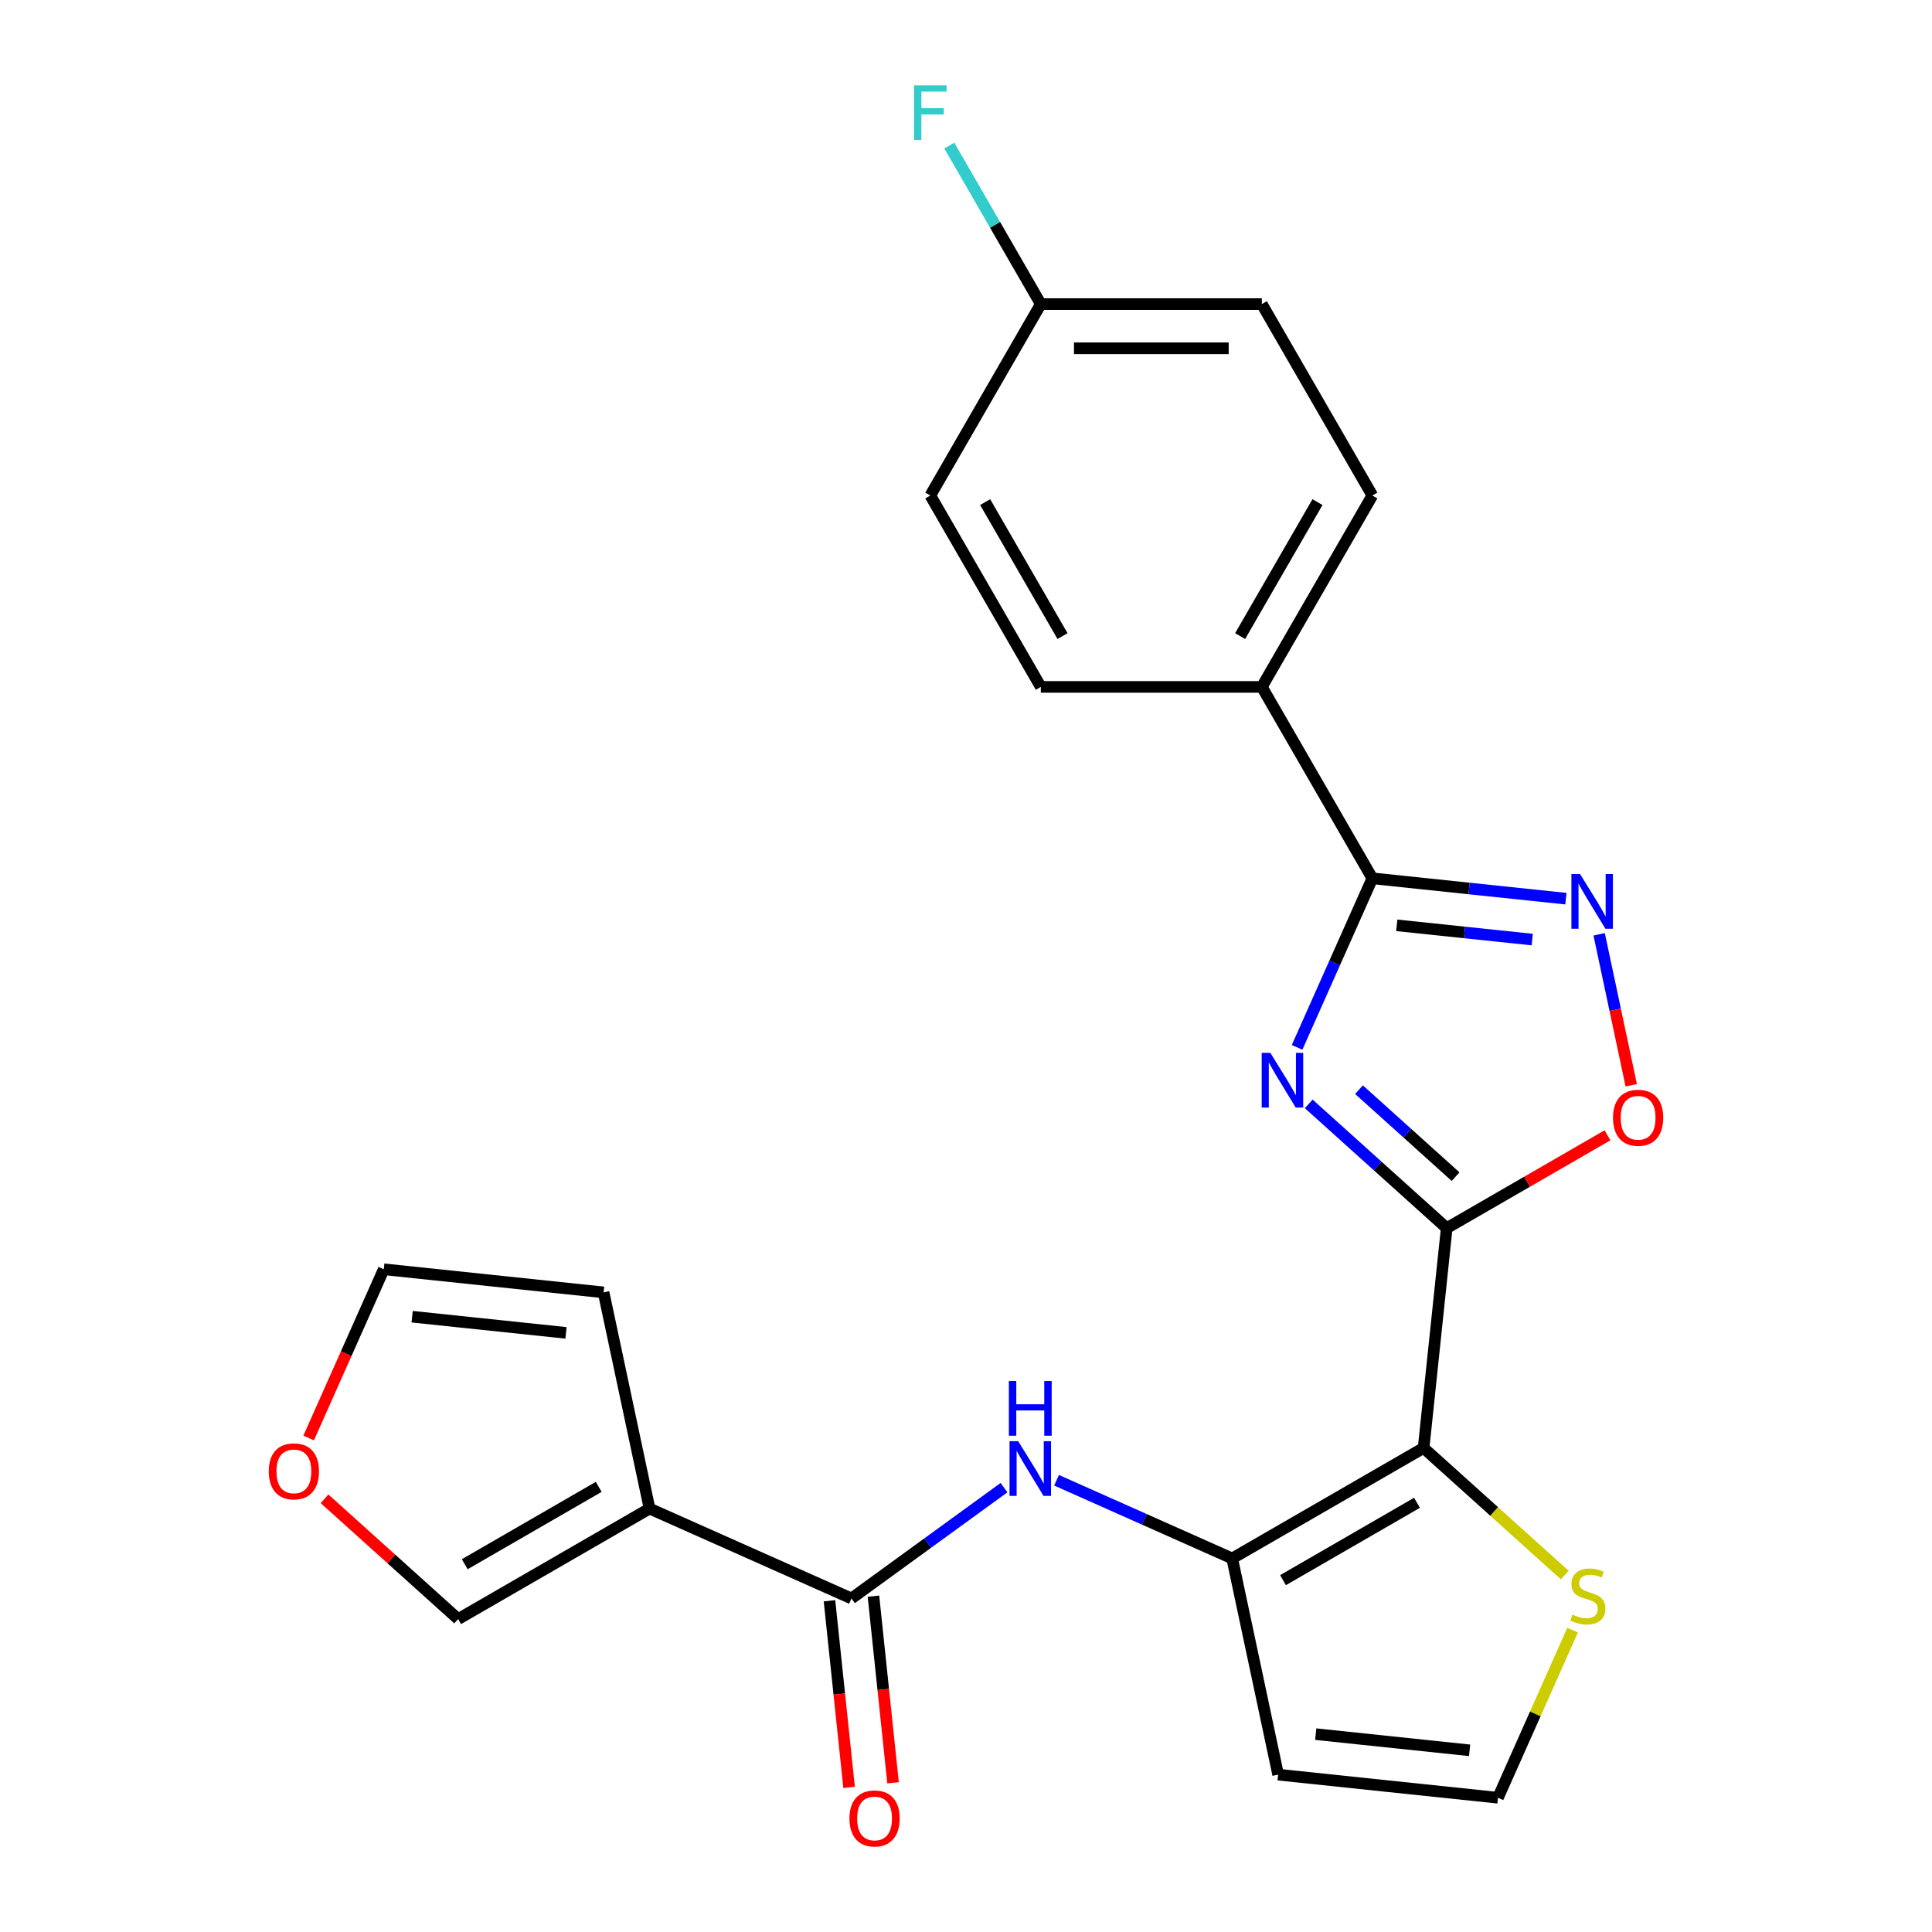 <?xml version='1.0' encoding='iso-8859-1'?>
<svg version='1.1' baseProfile='full'
              xmlns='http://www.w3.org/2000/svg'
                      xmlns:rdkit='http://www.rdkit.org/xml'
                      xmlns:xlink='http://www.w3.org/1999/xlink'
                  xml:space='preserve'
width='1000px' height='1000px' viewBox='0 0 1000 1000'>
<!-- END OF HEADER -->
<rect style='opacity:1.0;fill:#FFFFFF;stroke:none' width='1000' height='1000' x='0' y='0'> </rect>
<path class='bond-0' d='M 748.812,635.676 L 713.104,603.524' style='fill:none;fill-rule:evenodd;stroke:#000000;stroke-width:6px;stroke-linecap:butt;stroke-linejoin:miter;stroke-opacity:1' />
<path class='bond-0' d='M 713.104,603.524 L 677.395,571.372' style='fill:none;fill-rule:evenodd;stroke:#0000FF;stroke-width:6px;stroke-linecap:butt;stroke-linejoin:miter;stroke-opacity:1' />
<path class='bond-0' d='M 753.41,609.027 L 728.414,586.52' style='fill:none;fill-rule:evenodd;stroke:#000000;stroke-width:6px;stroke-linecap:butt;stroke-linejoin:miter;stroke-opacity:1' />
<path class='bond-0' d='M 728.414,586.52 L 703.418,564.014' style='fill:none;fill-rule:evenodd;stroke:#0000FF;stroke-width:6px;stroke-linecap:butt;stroke-linejoin:miter;stroke-opacity:1' />
<path class='bond-1' d='M 748.812,635.676 L 736.854,749.45' style='fill:none;fill-rule:evenodd;stroke:#000000;stroke-width:6px;stroke-linecap:butt;stroke-linejoin:miter;stroke-opacity:1' />
<path class='bond-6' d='M 748.812,635.676 L 790.419,611.654' style='fill:none;fill-rule:evenodd;stroke:#000000;stroke-width:6px;stroke-linecap:butt;stroke-linejoin:miter;stroke-opacity:1' />
<path class='bond-6' d='M 790.419,611.654 L 832.027,587.632' style='fill:none;fill-rule:evenodd;stroke:#FF0000;stroke-width:6px;stroke-linecap:butt;stroke-linejoin:miter;stroke-opacity:1' />
<path class='bond-2' d='M 671.373,542.106 L 690.85,498.361' style='fill:none;fill-rule:evenodd;stroke:#0000FF;stroke-width:6px;stroke-linecap:butt;stroke-linejoin:miter;stroke-opacity:1' />
<path class='bond-2' d='M 690.85,498.361 L 710.327,454.615' style='fill:none;fill-rule:evenodd;stroke:#000000;stroke-width:6px;stroke-linecap:butt;stroke-linejoin:miter;stroke-opacity:1' />
<path class='bond-3' d='M 736.854,749.45 L 637.779,806.651' style='fill:none;fill-rule:evenodd;stroke:#000000;stroke-width:6px;stroke-linecap:butt;stroke-linejoin:miter;stroke-opacity:1' />
<path class='bond-3' d='M 733.433,777.845 L 664.081,817.886' style='fill:none;fill-rule:evenodd;stroke:#000000;stroke-width:6px;stroke-linecap:butt;stroke-linejoin:miter;stroke-opacity:1' />
<path class='bond-9' d='M 736.854,749.45 L 773.392,782.35' style='fill:none;fill-rule:evenodd;stroke:#000000;stroke-width:6px;stroke-linecap:butt;stroke-linejoin:miter;stroke-opacity:1' />
<path class='bond-9' d='M 773.392,782.35 L 809.931,815.249' style='fill:none;fill-rule:evenodd;stroke:#CCCC00;stroke-width:6px;stroke-linecap:butt;stroke-linejoin:miter;stroke-opacity:1' />
<path class='bond-12' d='M 710.327,454.615 L 653.126,355.541' style='fill:none;fill-rule:evenodd;stroke:#000000;stroke-width:6px;stroke-linecap:butt;stroke-linejoin:miter;stroke-opacity:1' />
<path class='bond-24' d='M 710.327,454.615 L 760.414,459.88' style='fill:none;fill-rule:evenodd;stroke:#000000;stroke-width:6px;stroke-linecap:butt;stroke-linejoin:miter;stroke-opacity:1' />
<path class='bond-24' d='M 760.414,459.88 L 810.501,465.144' style='fill:none;fill-rule:evenodd;stroke:#0000FF;stroke-width:6px;stroke-linecap:butt;stroke-linejoin:miter;stroke-opacity:1' />
<path class='bond-24' d='M 722.961,478.949 L 758.022,482.635' style='fill:none;fill-rule:evenodd;stroke:#000000;stroke-width:6px;stroke-linecap:butt;stroke-linejoin:miter;stroke-opacity:1' />
<path class='bond-24' d='M 758.022,482.635 L 793.083,486.32' style='fill:none;fill-rule:evenodd;stroke:#0000FF;stroke-width:6px;stroke-linecap:butt;stroke-linejoin:miter;stroke-opacity:1' />
<path class='bond-8' d='M 637.779,806.651 L 592.324,786.413' style='fill:none;fill-rule:evenodd;stroke:#000000;stroke-width:6px;stroke-linecap:butt;stroke-linejoin:miter;stroke-opacity:1' />
<path class='bond-8' d='M 592.324,786.413 L 546.868,766.175' style='fill:none;fill-rule:evenodd;stroke:#0000FF;stroke-width:6px;stroke-linecap:butt;stroke-linejoin:miter;stroke-opacity:1' />
<path class='bond-10' d='M 637.779,806.651 L 661.565,918.553' style='fill:none;fill-rule:evenodd;stroke:#000000;stroke-width:6px;stroke-linecap:butt;stroke-linejoin:miter;stroke-opacity:1' />
<path class='bond-4' d='M 827.719,483.593 L 836.023,522.662' style='fill:none;fill-rule:evenodd;stroke:#0000FF;stroke-width:6px;stroke-linecap:butt;stroke-linejoin:miter;stroke-opacity:1' />
<path class='bond-4' d='M 836.023,522.662 L 844.327,561.73' style='fill:none;fill-rule:evenodd;stroke:#FF0000;stroke-width:6px;stroke-linecap:butt;stroke-linejoin:miter;stroke-opacity:1' />
<path class='bond-5' d='M 336.205,780.832 L 440.716,827.363' style='fill:none;fill-rule:evenodd;stroke:#000000;stroke-width:6px;stroke-linecap:butt;stroke-linejoin:miter;stroke-opacity:1' />
<path class='bond-13' d='M 336.205,780.832 L 237.13,838.033' style='fill:none;fill-rule:evenodd;stroke:#000000;stroke-width:6px;stroke-linecap:butt;stroke-linejoin:miter;stroke-opacity:1' />
<path class='bond-13' d='M 309.903,769.597 L 240.551,809.638' style='fill:none;fill-rule:evenodd;stroke:#000000;stroke-width:6px;stroke-linecap:butt;stroke-linejoin:miter;stroke-opacity:1' />
<path class='bond-14' d='M 336.205,780.832 L 312.419,668.931' style='fill:none;fill-rule:evenodd;stroke:#000000;stroke-width:6px;stroke-linecap:butt;stroke-linejoin:miter;stroke-opacity:1' />
<path class='bond-7' d='M 440.716,827.363 L 480.192,798.682' style='fill:none;fill-rule:evenodd;stroke:#000000;stroke-width:6px;stroke-linecap:butt;stroke-linejoin:miter;stroke-opacity:1' />
<path class='bond-7' d='M 480.192,798.682 L 519.668,770.001' style='fill:none;fill-rule:evenodd;stroke:#0000FF;stroke-width:6px;stroke-linecap:butt;stroke-linejoin:miter;stroke-opacity:1' />
<path class='bond-16' d='M 429.338,828.559 L 434.414,876.857' style='fill:none;fill-rule:evenodd;stroke:#000000;stroke-width:6px;stroke-linecap:butt;stroke-linejoin:miter;stroke-opacity:1' />
<path class='bond-16' d='M 434.414,876.857 L 439.491,925.154' style='fill:none;fill-rule:evenodd;stroke:#FF0000;stroke-width:6px;stroke-linecap:butt;stroke-linejoin:miter;stroke-opacity:1' />
<path class='bond-16' d='M 452.093,826.168 L 457.169,874.465' style='fill:none;fill-rule:evenodd;stroke:#000000;stroke-width:6px;stroke-linecap:butt;stroke-linejoin:miter;stroke-opacity:1' />
<path class='bond-16' d='M 457.169,874.465 L 462.246,922.762' style='fill:none;fill-rule:evenodd;stroke:#FF0000;stroke-width:6px;stroke-linecap:butt;stroke-linejoin:miter;stroke-opacity:1' />
<path class='bond-11' d='M 813.972,843.74 L 794.656,887.125' style='fill:none;fill-rule:evenodd;stroke:#CCCC00;stroke-width:6px;stroke-linecap:butt;stroke-linejoin:miter;stroke-opacity:1' />
<path class='bond-11' d='M 794.656,887.125 L 775.34,930.511' style='fill:none;fill-rule:evenodd;stroke:#000000;stroke-width:6px;stroke-linecap:butt;stroke-linejoin:miter;stroke-opacity:1' />
<path class='bond-25' d='M 661.565,918.553 L 775.34,930.511' style='fill:none;fill-rule:evenodd;stroke:#000000;stroke-width:6px;stroke-linecap:butt;stroke-linejoin:miter;stroke-opacity:1' />
<path class='bond-25' d='M 681.023,897.591 L 760.665,905.962' style='fill:none;fill-rule:evenodd;stroke:#000000;stroke-width:6px;stroke-linecap:butt;stroke-linejoin:miter;stroke-opacity:1' />
<path class='bond-18' d='M 653.126,355.541 L 710.327,256.466' style='fill:none;fill-rule:evenodd;stroke:#000000;stroke-width:6px;stroke-linecap:butt;stroke-linejoin:miter;stroke-opacity:1' />
<path class='bond-18' d='M 641.891,329.239 L 681.932,259.887' style='fill:none;fill-rule:evenodd;stroke:#000000;stroke-width:6px;stroke-linecap:butt;stroke-linejoin:miter;stroke-opacity:1' />
<path class='bond-19' d='M 653.126,355.541 L 538.724,355.541' style='fill:none;fill-rule:evenodd;stroke:#000000;stroke-width:6px;stroke-linecap:butt;stroke-linejoin:miter;stroke-opacity:1' />
<path class='bond-15' d='M 237.13,838.033 L 202.552,806.898' style='fill:none;fill-rule:evenodd;stroke:#000000;stroke-width:6px;stroke-linecap:butt;stroke-linejoin:miter;stroke-opacity:1' />
<path class='bond-15' d='M 202.552,806.898 L 167.973,775.764' style='fill:none;fill-rule:evenodd;stroke:#FF0000;stroke-width:6px;stroke-linecap:butt;stroke-linejoin:miter;stroke-opacity:1' />
<path class='bond-17' d='M 312.419,668.931 L 198.645,656.972' style='fill:none;fill-rule:evenodd;stroke:#000000;stroke-width:6px;stroke-linecap:butt;stroke-linejoin:miter;stroke-opacity:1' />
<path class='bond-17' d='M 292.961,689.892 L 213.319,681.521' style='fill:none;fill-rule:evenodd;stroke:#000000;stroke-width:6px;stroke-linecap:butt;stroke-linejoin:miter;stroke-opacity:1' />
<path class='bond-27' d='M 159.762,744.303 L 179.203,700.638' style='fill:none;fill-rule:evenodd;stroke:#FF0000;stroke-width:6px;stroke-linecap:butt;stroke-linejoin:miter;stroke-opacity:1' />
<path class='bond-27' d='M 179.203,700.638 L 198.645,656.972' style='fill:none;fill-rule:evenodd;stroke:#000000;stroke-width:6px;stroke-linecap:butt;stroke-linejoin:miter;stroke-opacity:1' />
<path class='bond-22' d='M 710.327,256.466 L 653.126,157.391' style='fill:none;fill-rule:evenodd;stroke:#000000;stroke-width:6px;stroke-linecap:butt;stroke-linejoin:miter;stroke-opacity:1' />
<path class='bond-21' d='M 538.724,355.541 L 481.524,256.466' style='fill:none;fill-rule:evenodd;stroke:#000000;stroke-width:6px;stroke-linecap:butt;stroke-linejoin:miter;stroke-opacity:1' />
<path class='bond-21' d='M 549.959,329.239 L 509.919,259.887' style='fill:none;fill-rule:evenodd;stroke:#000000;stroke-width:6px;stroke-linecap:butt;stroke-linejoin:miter;stroke-opacity:1' />
<path class='bond-20' d='M 538.724,157.391 L 481.524,256.466' style='fill:none;fill-rule:evenodd;stroke:#000000;stroke-width:6px;stroke-linecap:butt;stroke-linejoin:miter;stroke-opacity:1' />
<path class='bond-23' d='M 538.724,157.391 L 515.037,116.364' style='fill:none;fill-rule:evenodd;stroke:#000000;stroke-width:6px;stroke-linecap:butt;stroke-linejoin:miter;stroke-opacity:1' />
<path class='bond-23' d='M 515.037,116.364 L 491.35,75.337' style='fill:none;fill-rule:evenodd;stroke:#33CCCC;stroke-width:6px;stroke-linecap:butt;stroke-linejoin:miter;stroke-opacity:1' />
<path class='bond-26' d='M 538.724,157.391 L 653.126,157.391' style='fill:none;fill-rule:evenodd;stroke:#000000;stroke-width:6px;stroke-linecap:butt;stroke-linejoin:miter;stroke-opacity:1' />
<path class='bond-26' d='M 555.885,180.272 L 635.966,180.272' style='fill:none;fill-rule:evenodd;stroke:#000000;stroke-width:6px;stroke-linecap:butt;stroke-linejoin:miter;stroke-opacity:1' />
<path  class='atom-1' d='M 657.535 544.966
L 666.815 559.966
Q 667.735 561.446, 669.215 564.126
Q 670.695 566.806, 670.775 566.966
L 670.775 544.966
L 674.535 544.966
L 674.535 573.286
L 670.655 573.286
L 660.695 556.886
Q 659.535 554.966, 658.295 552.766
Q 657.095 550.566, 656.735 549.886
L 656.735 573.286
L 653.055 573.286
L 653.055 544.966
L 657.535 544.966
' fill='#0000FF'/>
<path  class='atom-5' d='M 817.841 452.413
L 827.121 467.413
Q 828.041 468.893, 829.521 471.573
Q 831.001 474.253, 831.081 474.413
L 831.081 452.413
L 834.841 452.413
L 834.841 480.733
L 830.961 480.733
L 821.001 464.333
Q 819.841 462.413, 818.601 460.213
Q 817.401 458.013, 817.041 457.333
L 817.041 480.733
L 813.361 480.733
L 813.361 452.413
L 817.841 452.413
' fill='#0000FF'/>
<path  class='atom-7' d='M 834.887 578.555
Q 834.887 571.755, 838.247 567.955
Q 841.607 564.155, 847.887 564.155
Q 854.167 564.155, 857.527 567.955
Q 860.887 571.755, 860.887 578.555
Q 860.887 585.435, 857.487 589.355
Q 854.087 593.235, 847.887 593.235
Q 841.647 593.235, 838.247 589.355
Q 834.887 585.475, 834.887 578.555
M 847.887 590.035
Q 852.207 590.035, 854.527 587.155
Q 856.887 584.235, 856.887 578.555
Q 856.887 572.995, 854.527 570.195
Q 852.207 567.355, 847.887 567.355
Q 843.567 567.355, 841.207 570.155
Q 838.887 572.955, 838.887 578.555
Q 838.887 584.275, 841.207 587.155
Q 843.567 590.035, 847.887 590.035
' fill='#FF0000'/>
<path  class='atom-9' d='M 527.008 745.96
L 536.288 760.96
Q 537.208 762.44, 538.688 765.12
Q 540.168 767.8, 540.248 767.96
L 540.248 745.96
L 544.008 745.96
L 544.008 774.28
L 540.128 774.28
L 530.168 757.88
Q 529.008 755.96, 527.768 753.76
Q 526.568 751.56, 526.208 750.88
L 526.208 774.28
L 522.528 774.28
L 522.528 745.96
L 527.008 745.96
' fill='#0000FF'/>
<path  class='atom-9' d='M 522.188 714.808
L 526.028 714.808
L 526.028 726.848
L 540.508 726.848
L 540.508 714.808
L 544.348 714.808
L 544.348 743.128
L 540.508 743.128
L 540.508 730.048
L 526.028 730.048
L 526.028 743.128
L 522.188 743.128
L 522.188 714.808
' fill='#0000FF'/>
<path  class='atom-10' d='M 813.871 835.72
Q 814.191 835.84, 815.511 836.4
Q 816.831 836.96, 818.271 837.32
Q 819.751 837.64, 821.191 837.64
Q 823.871 837.64, 825.431 836.36
Q 826.991 835.04, 826.991 832.76
Q 826.991 831.2, 826.191 830.24
Q 825.431 829.28, 824.231 828.76
Q 823.031 828.24, 821.031 827.64
Q 818.511 826.88, 816.991 826.16
Q 815.511 825.44, 814.431 823.92
Q 813.391 822.4, 813.391 819.84
Q 813.391 816.28, 815.791 814.08
Q 818.231 811.88, 823.031 811.88
Q 826.311 811.88, 830.031 813.44
L 829.111 816.52
Q 825.711 815.12, 823.151 815.12
Q 820.391 815.12, 818.871 816.28
Q 817.351 817.4, 817.391 819.36
Q 817.391 820.88, 818.151 821.8
Q 818.951 822.72, 820.071 823.24
Q 821.231 823.76, 823.151 824.36
Q 825.711 825.16, 827.231 825.96
Q 828.751 826.76, 829.831 828.4
Q 830.951 830, 830.951 832.76
Q 830.951 836.68, 828.311 838.8
Q 825.711 840.88, 821.351 840.88
Q 818.831 840.88, 816.911 840.32
Q 815.031 839.8, 812.791 838.88
L 813.871 835.72
' fill='#CCCC00'/>
<path  class='atom-16' d='M 139.113 761.563
Q 139.113 754.763, 142.473 750.963
Q 145.833 747.163, 152.113 747.163
Q 158.393 747.163, 161.753 750.963
Q 165.113 754.763, 165.113 761.563
Q 165.113 768.443, 161.713 772.363
Q 158.313 776.243, 152.113 776.243
Q 145.873 776.243, 142.473 772.363
Q 139.113 768.483, 139.113 761.563
M 152.113 773.043
Q 156.433 773.043, 158.753 770.163
Q 161.113 767.243, 161.113 761.563
Q 161.113 756.003, 158.753 753.203
Q 156.433 750.363, 152.113 750.363
Q 147.793 750.363, 145.433 753.163
Q 143.113 755.963, 143.113 761.563
Q 143.113 767.283, 145.433 770.163
Q 147.793 773.043, 152.113 773.043
' fill='#FF0000'/>
<path  class='atom-17' d='M 439.674 941.218
Q 439.674 934.418, 443.034 930.618
Q 446.394 926.818, 452.674 926.818
Q 458.954 926.818, 462.314 930.618
Q 465.674 934.418, 465.674 941.218
Q 465.674 948.098, 462.274 952.018
Q 458.874 955.898, 452.674 955.898
Q 446.434 955.898, 443.034 952.018
Q 439.674 948.138, 439.674 941.218
M 452.674 952.698
Q 456.994 952.698, 459.314 949.818
Q 461.674 946.898, 461.674 941.218
Q 461.674 935.658, 459.314 932.858
Q 456.994 930.018, 452.674 930.018
Q 448.354 930.018, 445.994 932.818
Q 443.674 935.618, 443.674 941.218
Q 443.674 946.938, 445.994 949.818
Q 448.354 952.698, 452.674 952.698
' fill='#FF0000'/>
<path  class='atom-24' d='M 473.104 44.157
L 489.944 44.157
L 489.944 47.397
L 476.904 47.397
L 476.904 55.997
L 488.504 55.997
L 488.504 59.277
L 476.904 59.277
L 476.904 72.477
L 473.104 72.477
L 473.104 44.157
' fill='#33CCCC'/>
</svg>

